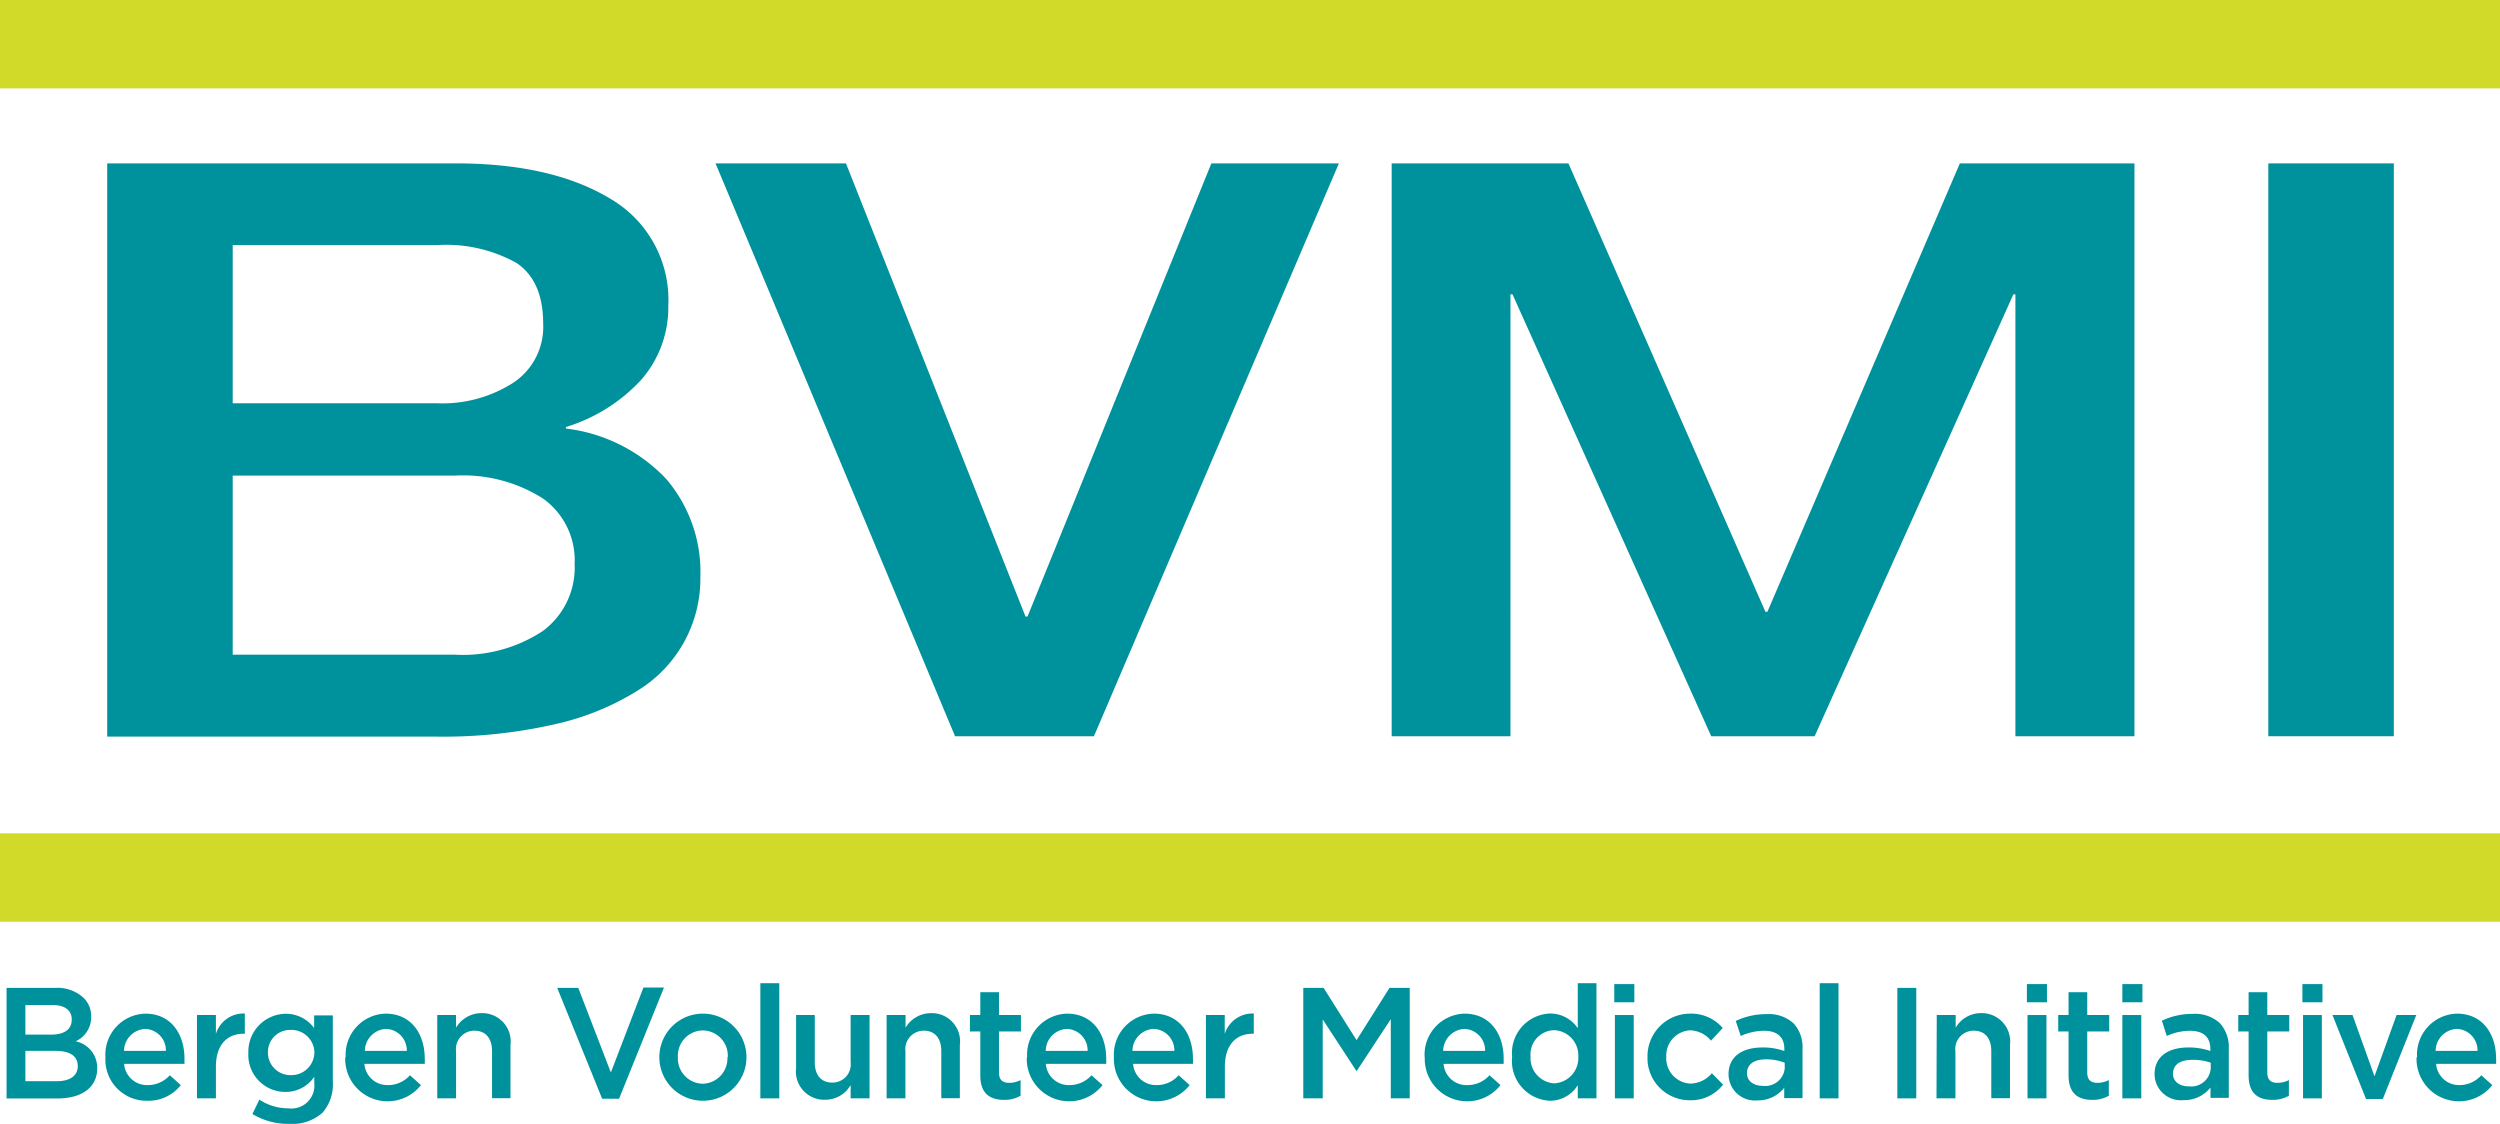 <svg xmlns="http://www.w3.org/2000/svg" id="ff3208f8-3978-458d-985f-c378b828cba3" data-name="Layer 1" viewBox="0 0 198 89.01"><defs><style>.f3bb7d94-fea7-4c4d-9687-035749aeeac1{fill:#d2da29;}.a3e8a6d1-119d-47c7-bc82-f35c86372bae{fill:#00929c;}</style></defs><rect class="f3bb7d94-fea7-4c4d-9687-035749aeeac1" y="66" width="198" height="7"></rect><path class="a3e8a6d1-119d-47c7-bc82-f35c86372bae" d="M9.27,14H36.86q7.62,0,12.24,2.79a9.26,9.26,0,0,1,4.61,8.46A8.72,8.72,0,0,1,51.6,31.1a13.43,13.43,0,0,1-6,3.78V35a13.06,13.06,0,0,1,7.95,4,11.33,11.33,0,0,1,2.7,7.73,10.39,10.39,0,0,1-4.93,9,20.92,20.92,0,0,1-6.51,2.67,39.68,39.68,0,0,1-9.47,1H9.27Zm9.94,19H35.42a10.39,10.39,0,0,0,6-1.62,5.3,5.3,0,0,0,2.38-4.67q0-3.43-2.14-4.84a11.44,11.44,0,0,0-6.21-1.4H19.21Zm0,19.91H36.78a11.52,11.52,0,0,0,7-1.88,6.25,6.25,0,0,0,2.51-5.31,6,6,0,0,0-2.51-5.18,11.81,11.81,0,0,0-7-1.81H19.21Z" transform="translate(-0.78 -1.06)"></path><path class="a3e8a6d1-119d-47c7-bc82-f35c86372bae" d="M57.45,14H67.78L82,49.89h.16L96.72,14h10.1L87.42,59.37h-11Z" transform="translate(-0.78 -1.06)"></path><path class="a3e8a6d1-119d-47c7-bc82-f35c86372bae" d="M111,14h14L140.6,49.51h.16L156,14h13.83V59.37H160.4v-35h-.16L144.5,59.37h-8.19l-15.74-35h-.16V59.37H111Z" transform="translate(-0.78 -1.06)"></path><path class="a3e8a6d1-119d-47c7-bc82-f35c86372bae" d="M180.43,14h9.94V59.37h-9.94Z" transform="translate(-0.78 -1.06)"></path><rect class="f3bb7d94-fea7-4c4d-9687-035749aeeac1" width="198" height="7"></rect><path class="a3e8a6d1-119d-47c7-bc82-f35c86372bae" d="M1.3,79.3H5.15a3.06,3.06,0,0,1,2.24.78A2,2,0,0,1,8,81.53v0a2.09,2.09,0,0,1-1.23,2,2.14,2.14,0,0,1,1.71,2.13v0c0,1.56-1.26,2.4-3.18,2.4h-4Zm5.16,2.48c0-.69-.54-1.12-1.5-1.12H2.79V83H4.85c1,0,1.61-.39,1.61-1.19ZM5.18,84.29H2.79v2.4h2.5c1,0,1.65-.41,1.65-1.2v0C6.94,84.73,6.36,84.29,5.18,84.29Z" transform="translate(-0.78 -1.06)"></path><path class="a3e8a6d1-119d-47c7-bc82-f35c86372bae" d="M9.13,84.78v0a3.25,3.25,0,0,1,3.16-3.44c2.06,0,3.1,1.65,3.1,3.55,0,.14,0,.28,0,.43H10.61A1.82,1.82,0,0,0,12.48,87a2.34,2.34,0,0,0,1.75-.78l.87.78a3.25,3.25,0,0,1-2.65,1.24A3.26,3.26,0,0,1,9.13,84.78Zm4.79-.49a1.7,1.7,0,0,0-1.64-1.74,1.77,1.77,0,0,0-1.68,1.74Z" transform="translate(-0.78 -1.06)"></path><path class="a3e8a6d1-119d-47c7-bc82-f35c86372bae" d="M16.38,81.45h1.5v1.49a2.29,2.29,0,0,1,2.29-1.61v1.6h-.09c-1.29,0-2.2.86-2.2,2.61v2.51h-1.5Z" transform="translate(-0.78 -1.06)"></path><path class="a3e8a6d1-119d-47c7-bc82-f35c86372bae" d="M20.77,89.29l.55-1.14a4.15,4.15,0,0,0,2.3.69,1.82,1.82,0,0,0,2.05-2v-.5a2.71,2.71,0,0,1-2.28,1.2,2.93,2.93,0,0,1-2.94-3.09v0a3,3,0,0,1,2.94-3.1,2.79,2.79,0,0,1,2.27,1.13v-1h1.48V86.7a3.43,3.43,0,0,1-.82,2.49,3.61,3.61,0,0,1-2.66.88A5.48,5.48,0,0,1,20.77,89.29Zm4.91-4.86v0a1.82,1.82,0,0,0-1.9-1.8A1.75,1.75,0,0,0,22,84.4v0a1.78,1.78,0,0,0,1.83,1.81A1.82,1.82,0,0,0,25.68,84.43Z" transform="translate(-0.78 -1.06)"></path><path class="a3e8a6d1-119d-47c7-bc82-f35c86372bae" d="M28.16,84.78v0a3.25,3.25,0,0,1,3.16-3.44c2.06,0,3.1,1.65,3.1,3.55a3.22,3.22,0,0,1,0,.43H29.64A1.82,1.82,0,0,0,31.5,87a2.32,2.32,0,0,0,1.75-.78l.87.78a3.36,3.36,0,0,1-6-2.18ZM33,84.29a1.7,1.7,0,0,0-1.65-1.74,1.76,1.76,0,0,0-1.67,1.74Z" transform="translate(-0.78 -1.06)"></path><path class="a3e8a6d1-119d-47c7-bc82-f35c86372bae" d="M35.41,81.45H36.9v1a2.35,2.35,0,0,1,2-1.15,2.25,2.25,0,0,1,2.31,2.53v4.21H39.75V84.3c0-1-.51-1.61-1.39-1.61a1.46,1.46,0,0,0-1.46,1.64v3.72H35.41Z" transform="translate(-0.78 -1.06)"></path><path class="a3e8a6d1-119d-47c7-bc82-f35c86372bae" d="M44.91,79.3h1.67L49.16,86l2.58-6.73h1.63l-3.56,8.81H48.47Z" transform="translate(-0.78 -1.06)"></path><path class="a3e8a6d1-119d-47c7-bc82-f35c86372bae" d="M53,84.79v0a3.45,3.45,0,0,1,6.9,0v0a3.45,3.45,0,0,1-6.9,0Zm5.42,0v0a2,2,0,0,0-2-2.12,2,2,0,0,0-1.95,2.1v0a2,2,0,0,0,2,2.12A2,2,0,0,0,58.39,84.79Z" transform="translate(-0.78 -1.06)"></path><path class="a3e8a6d1-119d-47c7-bc82-f35c86372bae" d="M61,78.93h1.5v9.12H61Z" transform="translate(-0.78 -1.06)"></path><path class="a3e8a6d1-119d-47c7-bc82-f35c86372bae" d="M63.83,85.65v-4.2h1.48V85.2c0,1,.5,1.6,1.38,1.6a1.44,1.44,0,0,0,1.46-1.62V81.45h1.5v6.6h-1.5V87a2.31,2.31,0,0,1-2,1.16A2.24,2.24,0,0,1,63.83,85.65Z" transform="translate(-0.78 -1.06)"></path><path class="a3e8a6d1-119d-47c7-bc82-f35c86372bae" d="M71,81.45h1.5v1a2.35,2.35,0,0,1,2-1.15,2.24,2.24,0,0,1,2.3,2.53v4.21H75.33V84.3c0-1-.5-1.61-1.38-1.61a1.46,1.46,0,0,0-1.46,1.64v3.72H71Z" transform="translate(-0.78 -1.06)"></path><path class="a3e8a6d1-119d-47c7-bc82-f35c86372bae" d="M78.42,86.23V82.75H77.6v-1.3h.82V79.64H79.9v1.81h1.74v1.3H79.9V86c0,.59.29.82.8.82a1.91,1.91,0,0,0,.91-.22v1.24a2.52,2.52,0,0,1-1.33.33C79.19,88.16,78.42,87.68,78.42,86.23Z" transform="translate(-0.78 -1.06)"></path><path class="a3e8a6d1-119d-47c7-bc82-f35c86372bae" d="M82.13,84.78v0a3.25,3.25,0,0,1,3.16-3.44c2.06,0,3.1,1.65,3.1,3.55a3.22,3.22,0,0,1,0,.43H83.61A1.82,1.82,0,0,0,85.47,87a2.34,2.34,0,0,0,1.76-.78l.87.78a3.36,3.36,0,0,1-6-2.18Zm4.79-.49a1.7,1.7,0,0,0-1.64-1.74,1.76,1.76,0,0,0-1.68,1.74Z" transform="translate(-0.78 -1.06)"></path><path class="a3e8a6d1-119d-47c7-bc82-f35c86372bae" d="M89,84.78v0a3.25,3.25,0,0,1,3.16-3.44c2.06,0,3.1,1.65,3.1,3.55a3.22,3.22,0,0,1,0,.43H90.52A1.82,1.82,0,0,0,92.38,87a2.31,2.31,0,0,0,1.75-.78L95,87a3.36,3.36,0,0,1-6-2.18Zm4.79-.49a1.7,1.7,0,0,0-1.64-1.74,1.76,1.76,0,0,0-1.68,1.74Z" transform="translate(-0.78 -1.06)"></path><path class="a3e8a6d1-119d-47c7-bc82-f35c86372bae" d="M96.29,81.45h1.49v1.49a2.31,2.31,0,0,1,2.3-1.61v1.6H100c-1.3,0-2.21.86-2.21,2.61v2.51H96.29Z" transform="translate(-0.78 -1.06)"></path><path class="a3e8a6d1-119d-47c7-bc82-f35c86372bae" d="M104,79.3h1.61l2.61,4.14,2.61-4.14h1.6v8.75h-1.5V81.78l-2.71,4.12h0l-2.68-4.1v6.25H104Z" transform="translate(-0.78 -1.06)"></path><path class="a3e8a6d1-119d-47c7-bc82-f35c86372bae" d="M113.61,84.78v0a3.25,3.25,0,0,1,3.16-3.44c2.06,0,3.1,1.65,3.1,3.55,0,.14,0,.28,0,.43h-4.76A1.82,1.82,0,0,0,117,87a2.34,2.34,0,0,0,1.75-.78l.87.78a3.36,3.36,0,0,1-6-2.18Zm4.79-.49a1.7,1.7,0,0,0-1.64-1.74,1.77,1.77,0,0,0-1.68,1.74Z" transform="translate(-0.78 -1.06)"></path><path class="a3e8a6d1-119d-47c7-bc82-f35c86372bae" d="M120.54,84.76v0a3.13,3.13,0,0,1,3-3.43,2.62,2.62,0,0,1,2.2,1.17V78.93h1.48v9.12h-1.48V87a2.57,2.57,0,0,1-2.2,1.24A3.15,3.15,0,0,1,120.54,84.76Zm5.24,0v0a2,2,0,0,0-1.88-2.11A1.92,1.92,0,0,0,122,84.74v0a2,2,0,0,0,1.86,2.12A2,2,0,0,0,125.78,84.76Z" transform="translate(-0.78 -1.06)"></path><path class="a3e8a6d1-119d-47c7-bc82-f35c86372bae" d="M128.63,79h1.59v1.44h-1.59Zm.05,2.45h1.49v6.6h-1.49Z" transform="translate(-0.78 -1.06)"></path><path class="a3e8a6d1-119d-47c7-bc82-f35c86372bae" d="M131.26,84.79v0a3.38,3.38,0,0,1,3.37-3.45,3.28,3.28,0,0,1,2.59,1.14l-.93,1a2.23,2.23,0,0,0-1.67-.82,2,2,0,0,0-1.87,2.1v0a2,2,0,0,0,1.93,2.12,2.27,2.27,0,0,0,1.68-.82l.89.9a3.22,3.22,0,0,1-2.64,1.24A3.34,3.34,0,0,1,131.26,84.79Z" transform="translate(-0.78 -1.06)"></path><path class="a3e8a6d1-119d-47c7-bc82-f35c86372bae" d="M137.68,86.15v0c0-1.43,1.1-2.13,2.69-2.13a5,5,0,0,1,1.73.28v-.17c0-.93-.56-1.43-1.6-1.43a4.44,4.44,0,0,0-1.85.41l-.4-1.19a5.58,5.58,0,0,1,2.45-.54,2.88,2.88,0,0,1,2.14.74,2.78,2.78,0,0,1,.7,2v3.91h-1.45v-.82a2.62,2.62,0,0,1-2.1,1A2.09,2.09,0,0,1,137.68,86.15Zm4.45-.47v-.45a4,4,0,0,0-1.47-.27c-1,0-1.52.42-1.52,1.1v0c0,.64.55,1,1.26,1A1.55,1.55,0,0,0,142.13,85.68Z" transform="translate(-0.78 -1.06)"></path><path class="a3e8a6d1-119d-47c7-bc82-f35c86372bae" d="M144.9,78.93h1.49v9.12H144.9Z" transform="translate(-0.78 -1.06)"></path><path class="a3e8a6d1-119d-47c7-bc82-f35c86372bae" d="M151.05,79.3h1.5v8.75h-1.5Z" transform="translate(-0.78 -1.06)"></path><path class="a3e8a6d1-119d-47c7-bc82-f35c86372bae" d="M154.17,81.45h1.5v1a2.32,2.32,0,0,1,2-1.15,2.25,2.25,0,0,1,2.3,2.53v4.21h-1.48V84.3c0-1-.5-1.61-1.39-1.61a1.45,1.45,0,0,0-1.45,1.64v3.72h-1.5Z" transform="translate(-0.78 -1.06)"></path><path class="a3e8a6d1-119d-47c7-bc82-f35c86372bae" d="M161.31,79h1.59v1.44h-1.59Zm.05,2.45h1.5v6.6h-1.5Z" transform="translate(-0.78 -1.06)"></path><path class="a3e8a6d1-119d-47c7-bc82-f35c86372bae" d="M164.61,86.23V82.75h-.82v-1.3h.82V79.64h1.48v1.81h1.74v1.3h-1.74V86c0,.59.29.82.8.82a1.91,1.91,0,0,0,.91-.22v1.24a2.52,2.52,0,0,1-1.33.33C165.38,88.16,164.61,87.68,164.61,86.23Z" transform="translate(-0.78 -1.06)"></path><path class="a3e8a6d1-119d-47c7-bc82-f35c86372bae" d="M168.87,79h1.59v1.44h-1.59Zm0,2.45h1.5v6.6h-1.5Z" transform="translate(-0.78 -1.06)"></path><path class="a3e8a6d1-119d-47c7-bc82-f35c86372bae" d="M171.42,86.15v0c0-1.43,1.1-2.13,2.68-2.13a5.07,5.07,0,0,1,1.74.28v-.17c0-.93-.56-1.43-1.6-1.43a4.37,4.37,0,0,0-1.85.41L172,81.9a5.61,5.61,0,0,1,2.45-.54,2.91,2.91,0,0,1,2.15.74,2.82,2.82,0,0,1,.7,2v3.91h-1.45v-.82a2.62,2.62,0,0,1-2.11,1A2.09,2.09,0,0,1,171.42,86.15Zm4.45-.47v-.45A4.06,4.06,0,0,0,174.4,85c-1,0-1.52.42-1.52,1.1v0c0,.64.55,1,1.26,1A1.55,1.55,0,0,0,175.87,85.68Z" transform="translate(-0.78 -1.06)"></path><path class="a3e8a6d1-119d-47c7-bc82-f35c86372bae" d="M178.87,86.23V82.75h-.82v-1.3h.82V79.64h1.48v1.81h1.74v1.3h-1.74V86c0,.59.29.82.8.82a1.91,1.91,0,0,0,.91-.22v1.24a2.52,2.52,0,0,1-1.33.33C179.64,88.16,178.87,87.68,178.87,86.23Z" transform="translate(-0.78 -1.06)"></path><path class="a3e8a6d1-119d-47c7-bc82-f35c86372bae" d="M183.13,79h1.59v1.44h-1.59Zm.05,2.45h1.49v6.6h-1.49Z" transform="translate(-0.78 -1.06)"></path><path class="a3e8a6d1-119d-47c7-bc82-f35c86372bae" d="M185.51,81.45h1.59l1.74,4.85,1.75-4.85h1.56L189.5,88.1h-1.33Z" transform="translate(-0.78 -1.06)"></path><path class="a3e8a6d1-119d-47c7-bc82-f35c86372bae" d="M192.21,84.78v0a3.25,3.25,0,0,1,3.16-3.44c2.06,0,3.1,1.65,3.1,3.55a3.22,3.22,0,0,1,0,.43h-4.75A1.82,1.82,0,0,0,195.55,87a2.32,2.32,0,0,0,1.75-.78l.87.78a3.36,3.36,0,0,1-6-2.18Zm4.79-.49a1.7,1.7,0,0,0-1.64-1.74,1.76,1.76,0,0,0-1.68,1.74Z" transform="translate(-0.78 -1.06)"></path></svg>